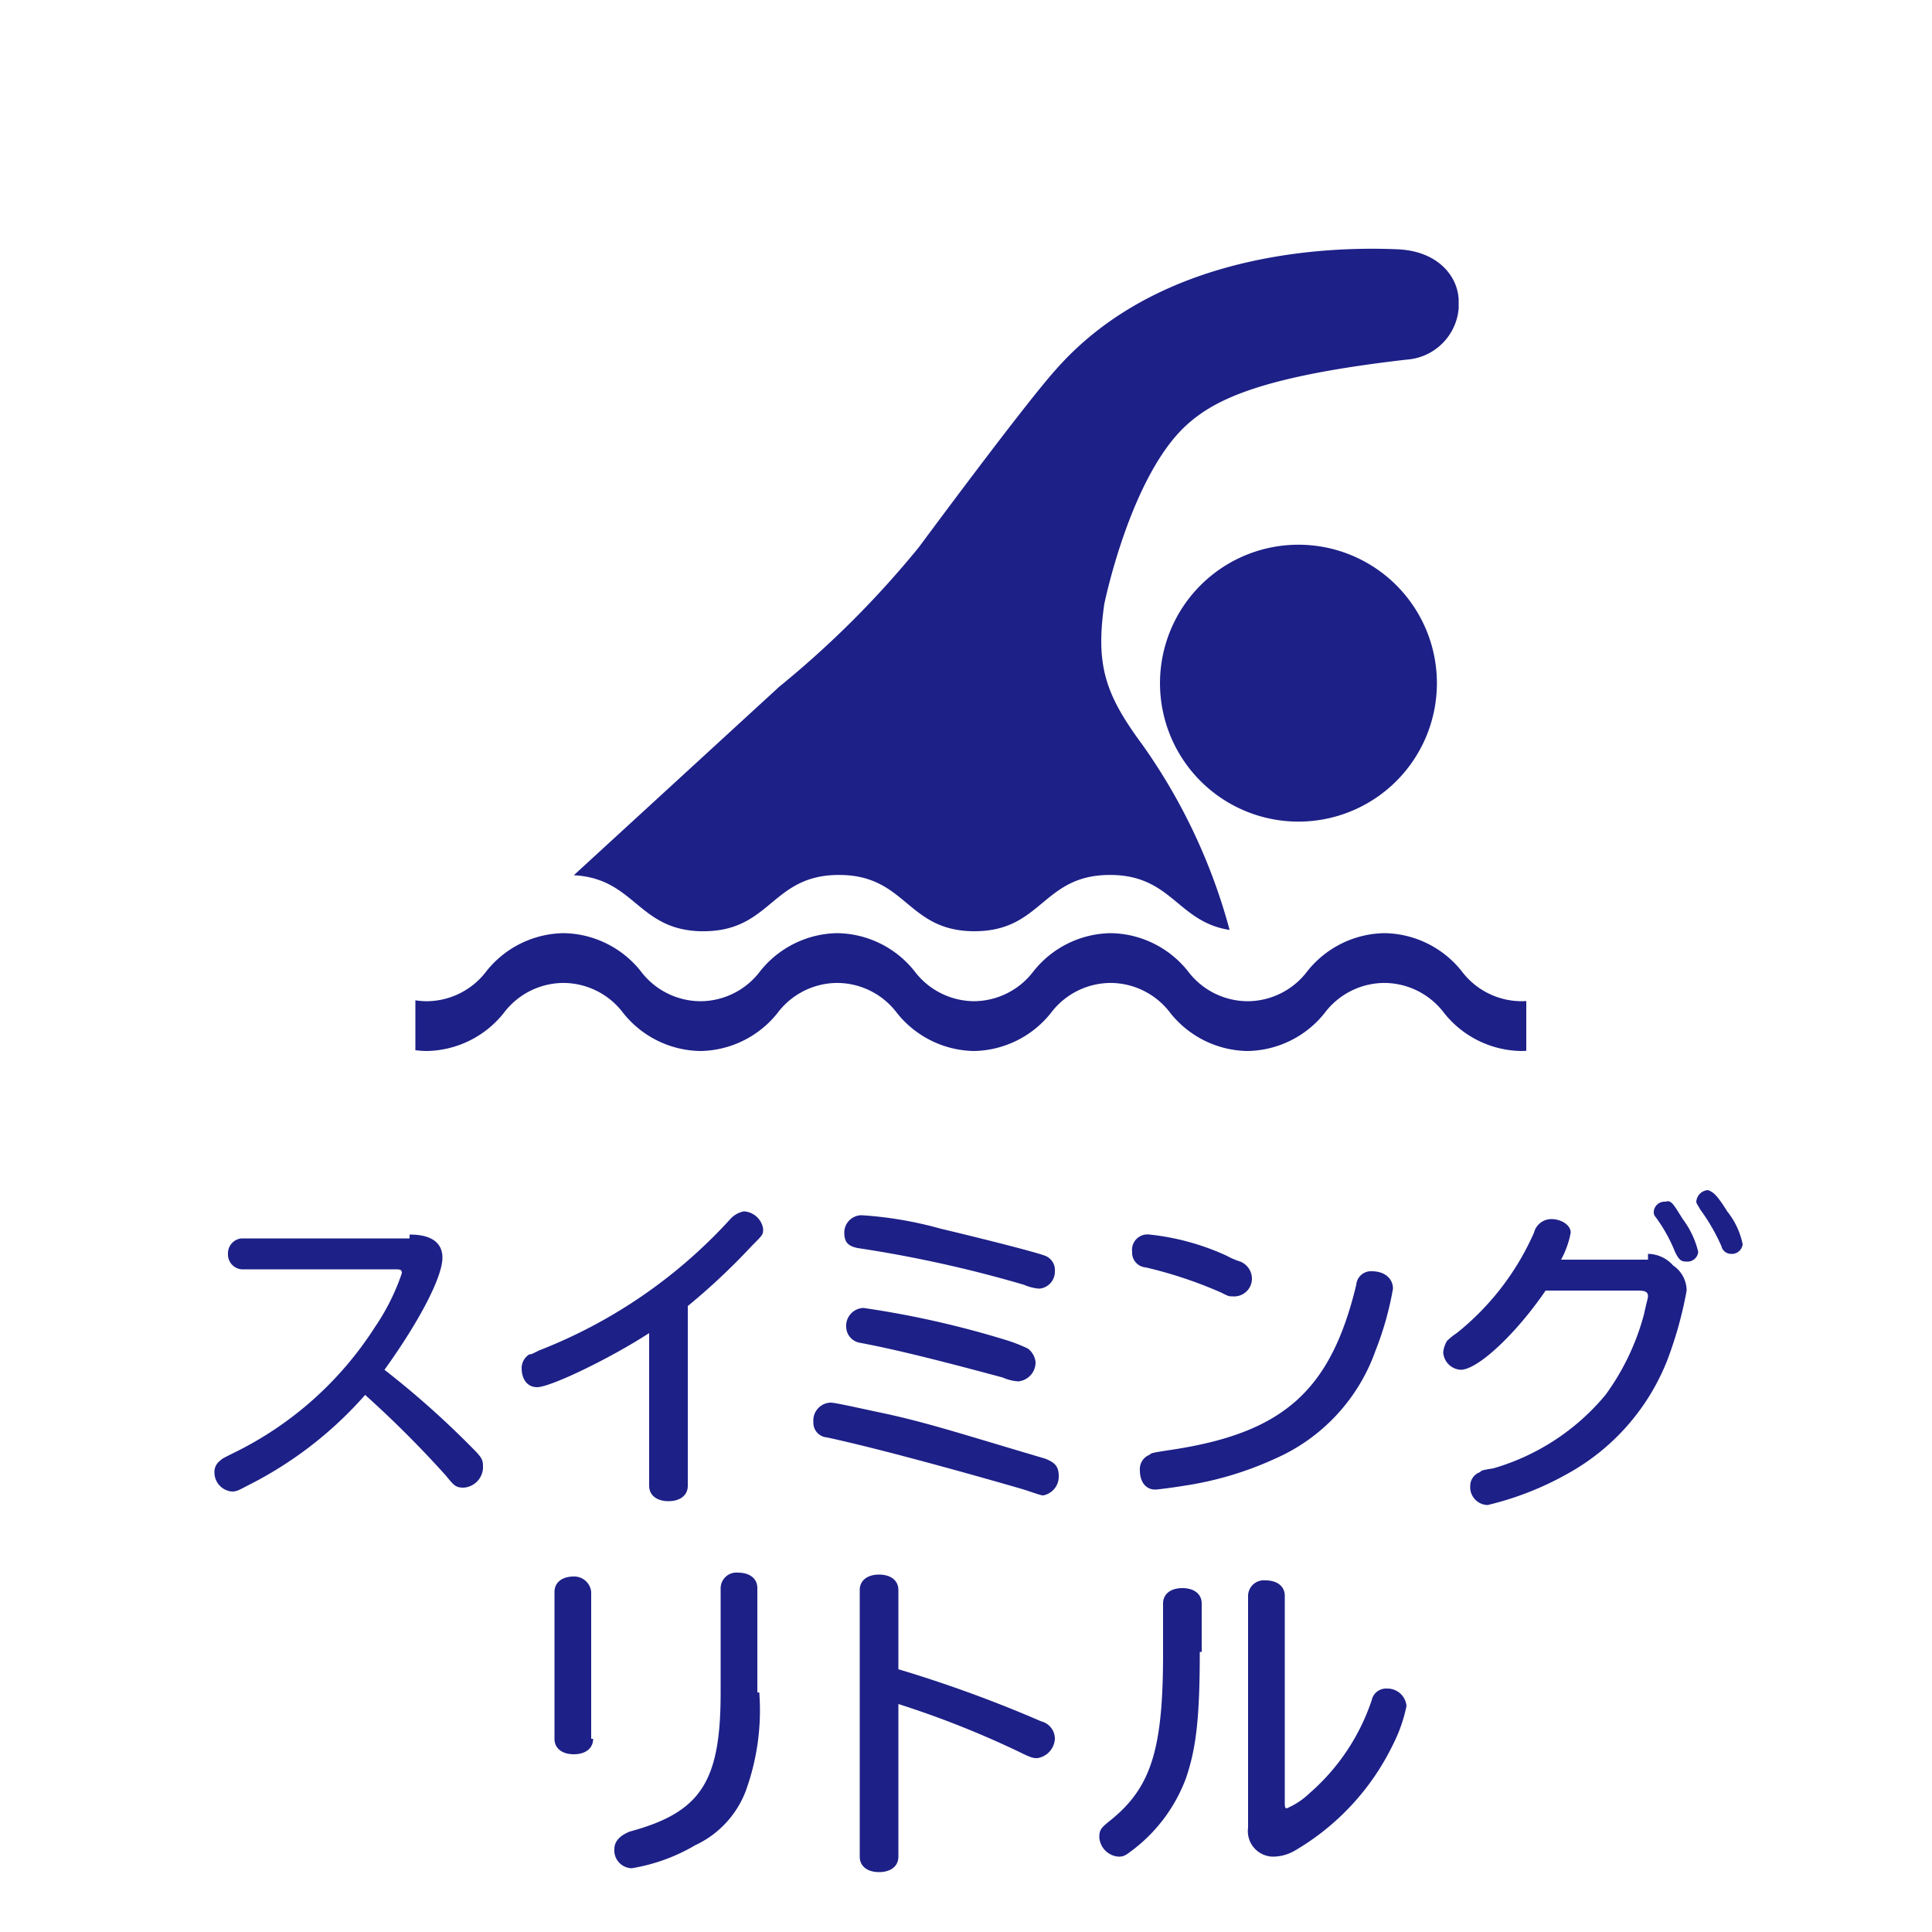 <svg xmlns="http://www.w3.org/2000/svg" xmlns:xlink="http://www.w3.org/1999/xlink" width="100" height="100" viewBox="0 0 100 100">
  <defs>
    <clipPath id="clip-path">
      <rect id="長方形_2" data-name="長方形 2" width="45.8" height="35.324" fill="#1d2087"/>
    </clipPath>
    <clipPath id="clip-path-2">
      <rect id="長方形_3" data-name="長方形 3" width="57.5" height="8" transform="translate(18.5 49)" fill="#fff"/>
    </clipPath>
    <clipPath id="clip-fmark_kids03_2">
      <rect width="100" height="100"/>
    </clipPath>
  </defs>
  <g id="fmark_kids03_2" clip-path="url(#clip-fmark_kids03_2)">
    <g id="XMLID_914_" transform="translate(428.2 -248)">
      <path id="XMLID_915_" d="M-407,311.9c1.1,0,1.7.4,1.7,1.2,0,1-1.2,3.3-3,5.8a46.18,46.18,0,0,1,4.6,4.1c.5.5.5.6.5,1a1.075,1.075,0,0,1-1,1c-.4,0-.5-.1-.9-.6a55.475,55.475,0,0,0-4.2-4.2,20.057,20.057,0,0,1-5.9,4.6c-.6.3-.7.4-1,.4a.987.987,0,0,1-.9-1,.713.713,0,0,1,.3-.6c.1-.1.1-.1.7-.4a18.078,18.078,0,0,0,7.3-6.5,11.491,11.491,0,0,0,1.4-2.8c0-.2-.1-.2-.4-.2h-7.9a.773.773,0,0,1-.7-.8.773.773,0,0,1,.7-.8h8.7Z" fill="#1d2087"/>
      <path id="XMLID_963_" d="M-392.6,324.9c0,.5-.4.8-1,.8s-1-.3-1-.8V317c-2,1.3-5.1,2.8-5.8,2.8-.5,0-.8-.4-.8-1a.842.842,0,0,1,.4-.7c.1,0,.1,0,.5-.2a26.27,26.27,0,0,0,9.9-6.8,1.27,1.27,0,0,1,.7-.4,1.071,1.071,0,0,1,1,.9c0,.3,0,.3-.6.9a33.917,33.917,0,0,1-3.3,3.1v9.3Z" fill="#1d2087"/>
      <path id="XMLID_965_" d="M-382.7,321.1c2.4.5,4.2,1.1,8.6,2.4.5.2.7.4.7.9a.988.988,0,0,1-.8,1c-.1,0-.1,0-1-.3-2.4-.7-7.4-2.1-10.2-2.7a.761.761,0,0,1-.7-.8.923.923,0,0,1,.9-1C-385,320.6-384.1,320.8-382.7,321.1Zm3.2-9.5c1.7.4,4.9,1.2,5.4,1.4a.792.792,0,0,1,.5.8.882.882,0,0,1-.8.9,2.4,2.4,0,0,1-.8-.2,64.733,64.733,0,0,0-8.6-1.9c-.5-.1-.7-.3-.7-.8a.9.9,0,0,1,.9-.9A19.822,19.822,0,0,1-379.5,311.6Zm3.5,5.8a8.408,8.408,0,0,1,1,.4,1.012,1.012,0,0,1,.4.7.987.987,0,0,1-.9,1,2.4,2.4,0,0,1-.8-.2c-3.7-1-5.8-1.5-7.4-1.8a.849.849,0,0,1-.7-.8.923.923,0,0,1,.9-1A48.988,48.988,0,0,1-376,317.4Z" fill="#1d2087"/>
      <path id="XMLID_990_" d="M-364.7,313a3.629,3.629,0,0,0,.7.3.961.961,0,0,1,.6.9.923.923,0,0,1-1,.9c-.2,0-.2,0-.6-.2a22.287,22.287,0,0,0-3.9-1.3.761.761,0,0,1-.7-.8.8.8,0,0,1,.9-.9A12.759,12.759,0,0,1-364.7,313Zm8.6,1.7a16.194,16.194,0,0,1-.9,3.2,9.6,9.6,0,0,1-5.2,5.6,17.461,17.461,0,0,1-4.7,1.4c-.6.1-1.4.2-1.5.2-.5,0-.8-.4-.8-1a.792.792,0,0,1,.5-.8c.1-.1.1-.1,1.4-.3,5.6-.9,8-3.1,9.3-8.5a.761.761,0,0,1,.8-.7C-356.5,313.8-356.1,314.2-356.1,314.7Z" fill="#1d2087"/>
      <path id="XMLID_1002_" d="M-342.9,312.9a1.76,1.76,0,0,1,1.3.6,1.574,1.574,0,0,1,.7,1.3,20.351,20.351,0,0,1-1,3.6,11.528,11.528,0,0,1-5.2,5.9,15.928,15.928,0,0,1-4.1,1.6.923.923,0,0,1-.9-1,.752.752,0,0,1,.5-.7c.1-.1.1-.1.7-.2a11.825,11.825,0,0,0,5.8-3.8,12.536,12.536,0,0,0,2-4.2c.1-.5.2-.8.2-.9,0-.2-.1-.3-.5-.3h-4.8c-1.5,2.2-3.5,4.1-4.4,4.1a.967.967,0,0,1-.9-.9,1.421,1.421,0,0,1,.2-.6,3.609,3.609,0,0,1,.5-.4,13.721,13.721,0,0,0,4-5.2.928.928,0,0,1,.9-.7c.5,0,1,.3,1,.7a4.72,4.72,0,0,1-.5,1.4h4.5Zm1.8-1.8a4.618,4.618,0,0,1,.8,1.7.56.56,0,0,1-.6.5c-.3,0-.4-.1-.6-.5a8.105,8.105,0,0,0-1-1.8.367.367,0,0,1-.1-.3.56.56,0,0,1,.6-.5C-341.7,310.1-341.6,310.3-341.1,311.1Zm2.3-.4a4.01,4.01,0,0,1,.8,1.7.56.56,0,0,1-.6.5.51.51,0,0,1-.5-.4,9.986,9.986,0,0,0-1.1-1.9c-.1-.2-.2-.3-.2-.4a.645.645,0,0,1,.6-.6C-339.5,309.7-339.3,309.9-338.8,310.7Z" fill="#1d2087"/>
    </g>
    <g id="XMLID_1117_" transform="translate(428.2 -229)">
      <path id="XMLID_1118_" d="M-397.5,319c0,.5-.4.8-1,.8s-1-.3-1-.8v-7.6c0-.5.4-.8,1-.8a.882.882,0,0,1,.9.8V319Zm8.6-2.4a12.235,12.235,0,0,1-.7,5.1,5.078,5.078,0,0,1-2.6,2.8,9.556,9.556,0,0,1-3.3,1.2.923.923,0,0,1-.9-1c0-.4.3-.7.8-.9,3.7-1,4.7-2.6,4.7-7.2v-5.4a.817.817,0,0,1,.9-.8c.6,0,1,.3,1,.8v5.4Z" fill="#1d2087"/>
      <path id="XMLID_1121_" d="M-381.7,325.1c0,.5-.4.8-1,.8s-1-.3-1-.8V311.3c0-.5.4-.8,1-.8s1,.3,1,.8v4.1a66.67,66.67,0,0,1,7.4,2.7.928.928,0,0,1,.7.9,1.071,1.071,0,0,1-.9,1c-.2,0-.3,0-.9-.3a48.631,48.631,0,0,0-6.3-2.5v7.9Z" fill="#1d2087"/>
      <path id="XMLID_1123_" d="M-366.1,314.5c0,3.5-.2,5-.7,6.5a8.291,8.291,0,0,1-2.7,3.7c-.4.3-.5.4-.8.4a1.075,1.075,0,0,1-1-1c0-.4.1-.5.6-.9,2.1-1.7,2.7-3.7,2.7-8.6V312c0-.5.4-.8,1-.8s1,.3,1,.8v2.5Zm4.4,7.7c0,.3,0,.4.1.4a3.951,3.951,0,0,0,1.2-.8,11,11,0,0,0,3.2-4.8.76.76,0,0,1,.8-.6.987.987,0,0,1,1,.9,7.873,7.873,0,0,1-.7,2,12.847,12.847,0,0,1-5.1,5.5,2.279,2.279,0,0,1-1.1.3,1.321,1.321,0,0,1-1.3-1.5v-12a.817.817,0,0,1,.9-.8c.6,0,1,.3,1,.8Z" fill="#1d2087"/>
    </g>
    <g id="グループ_8" data-name="グループ 8" transform="translate(2.7 -1)">
      <g id="グループ_5" data-name="グループ 5" transform="translate(27 13.876)">
        <g id="グループ_4" data-name="グループ 4" transform="translate(0 0)" clip-path="url(#clip-path)">
          <path id="パス_3" data-name="パス 3" d="M52.516,33.857a7.166,7.166,0,1,1,1.761-9.98,7.165,7.165,0,0,1-1.761,9.98" transform="translate(-10.899 -5.502)" fill="#1d2087"/>
          <path id="パス_4" data-name="パス 4" d="M6.713,35.324c3.507,0,3.507-2.913,7.014-2.913s3.5,2.913,7.011,2.913,3.506-2.913,7.013-2.913c3.206,0,3.488,2.431,6.193,2.846a29.991,29.991,0,0,0-4.524-9.6c-1.923-2.605-2.41-4.1-1.965-7.253,0,0,1.335-6.6,4.248-9.267,1.5-1.376,4.007-2.549,11.411-3.4a2.9,2.9,0,0,0,2.671-3.278C45.664,1.362,44.69.113,42.629.027,39.716-.094,30.49-.094,24.91,6.3c-1.688,1.892-7.045,9.143-7.045,9.143a50.091,50.091,0,0,1-7.231,7.225L0,32.426c3.2.166,3.313,2.9,6.713,2.9" transform="translate(0 0)" fill="#1d2087"/>
        </g>
      </g>
      <g id="マスクグループ_1" data-name="マスクグループ 1" transform="translate(0.3)" clip-path="url(#clip-path-2)">
        <path id="合体_1" data-name="合体 1" d="M31.74-337.876a3.886,3.886,0,0,0-3.085-1.547,3.885,3.885,0,0,0-3.085,1.547,5.2,5.2,0,0,1-4,1.976,5.2,5.2,0,0,1-4-1.976,3.885,3.885,0,0,0-3.085-1.547,3.885,3.885,0,0,0-3.085,1.547A5.207,5.207,0,0,1,7.422-335.9H7.4a5.206,5.206,0,0,1-3.979-1.976,3.886,3.886,0,0,0-3.085-1.547,3.885,3.885,0,0,0-3.085,1.547,5.2,5.2,0,0,1-4,1.976,5.2,5.2,0,0,1-4-1.976,3.886,3.886,0,0,0-3.085-1.547,3.885,3.885,0,0,0-3.085,1.547,5.2,5.2,0,0,1-4,1.976,5.2,5.2,0,0,1-4-1.976A3.886,3.886,0,0,0-28-339.423V-342a5.2,5.2,0,0,1,4,1.976,3.886,3.886,0,0,0,3.085,1.547,3.887,3.887,0,0,0,3.086-1.547,5.2,5.2,0,0,1,4-1.976,5.2,5.2,0,0,1,4,1.976,3.886,3.886,0,0,0,3.085,1.547,3.885,3.885,0,0,0,3.085-1.547,5.2,5.2,0,0,1,4-1.976,5.2,5.2,0,0,1,4,1.976,3.888,3.888,0,0,0,3.075,1.546,3.888,3.888,0,0,0,3.076-1.546,5.2,5.2,0,0,1,4-1.976,5.2,5.2,0,0,1,4,1.976,3.886,3.886,0,0,0,3.085,1.547,3.887,3.887,0,0,0,3.086-1.547,5.2,5.2,0,0,1,4-1.976,5.2,5.2,0,0,1,4,1.976,3.886,3.886,0,0,0,3.085,1.547,3.887,3.887,0,0,0,3.086-1.547,5.2,5.2,0,0,1,4-1.976v2.577a3.885,3.885,0,0,0-3.085,1.547,5.2,5.2,0,0,1-4,1.976A5.2,5.2,0,0,1,31.74-337.876Z" transform="translate(40 391.3)" fill="#1d2087"/>
      </g>
    </g>
  </g>
</svg>
